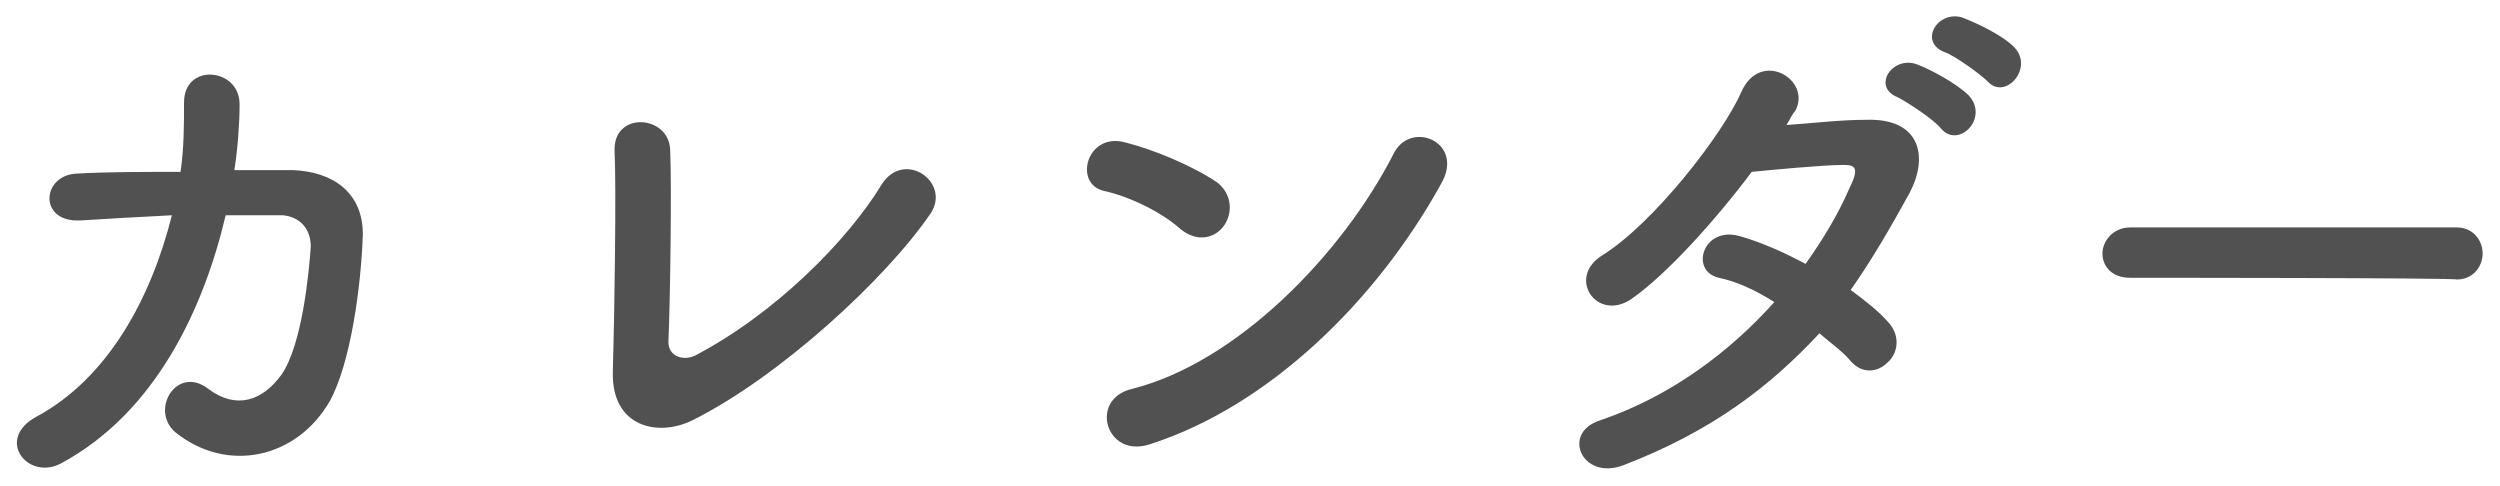 <?xml version="1.0" encoding="utf-8"?>
<!-- Generator: Adobe Illustrator 27.9.1, SVG Export Plug-In . SVG Version: 6.00 Build 0)  -->
<svg version="1.1" id="Layer_2_00000167373374414362895360000016899060831521587085_"
	 xmlns="http://www.w3.org/2000/svg" xmlns:xlink="http://www.w3.org/1999/xlink" x="0px" y="0px" viewBox="0 0 144 28"
	 style="enable-background:new 0 0 144 28;" xml:space="preserve">
<style type="text/css">
	.st0{fill:#515151;}
</style>
<g id="contents">
	<g>
		<path class="st0" d="M4.6,12.7c-2.4,0.1-2.2-2.6-0.2-2.7c1.7-0.1,3.8-0.1,6-0.1c0.2-1.4,0.2-2.7,0.2-4c0-2.3,3.2-2,3.2,0.1
			c0,1.1-0.1,2.5-0.3,3.8c1.2,0,2.4,0,3.4,0c2.3,0.1,4,1.3,4,3.7c-0.1,3-0.7,7.4-1.9,9.6c-1.9,3.3-5.9,4.2-8.9,1.8
			c-1.5-1.3,0.1-3.9,1.9-2.5c1.6,1.2,3.1,0.7,4.2-0.8c1.2-1.7,1.6-5.9,1.7-7.4c0-1-0.6-1.7-1.6-1.8c-0.9,0-2.1,0-3.3,0
			c-1.3,5.5-4.1,11.4-9.5,14.3c-1.9,1-3.8-1.4-1.4-2.7c4.1-2.2,6.6-6.8,7.8-11.6C8,12.5,6.1,12.6,4.6,12.7z"/>
		<path class="st0" d="M39.9,24.2c-2,1-4.7,0.4-4.6-2.8c0.1-3.4,0.2-10.7,0.1-12.7c-0.1-2.3,3.1-2.1,3.2-0.1c0.1,2.1,0,8.9-0.1,11.1
			c0,0.8,0.8,1.1,1.5,0.8c4.6-2.4,8.8-6.6,10.8-9.9c1.3-2,4-0.1,2.8,1.7C51,16.1,44.9,21.7,39.9,24.2z"/>
		<path class="st0" d="M68,13.2c-1.1-1-3-1.9-4.4-2.2c-1.8-0.4-1-3.4,1.2-2.8c1.6,0.4,3.8,1.3,5.3,2.3c0.9,0.7,0.9,1.8,0.4,2.5
			S69,14,68,13.2z M66.2,25.6c-2.5,0.8-3.5-2.6-1-3.2c6-1.5,12.1-7.7,15.1-13.6c1-1.9,4.1-0.6,2.7,1.8
			C79.3,17.3,73.1,23.4,66.2,25.6z"/>
		<path class="st0" d="M93.5,26.8c-2.4,0.9-3.6-1.9-1.3-2.6c4.1-1.4,7.5-4,10-6.8c-1.1-0.7-2.2-1.2-3.2-1.4c-1.7-0.4-0.9-3,1.2-2.4
			c1.1,0.3,2.5,0.9,3.8,1.6c1-1.4,1.9-2.9,2.5-4.3c0.6-1.2,0.4-1.4-0.3-1.4c-1.2,0-4.3,0.3-5.3,0.4c-2.1,2.8-4.9,5.9-6.9,7.3
			c-2,1.4-3.8-1.2-1.7-2.5c2.9-1.8,6.9-6.9,8-9.4c1.1-2.5,4.1-0.7,3.1,1.1c-0.2,0.2-0.3,0.5-0.5,0.8c1.5-0.1,3.1-0.3,4.6-0.3
			c3.1-0.1,3.6,2.1,2.5,4.2c-1.1,2-2.2,3.9-3.4,5.6c0.8,0.6,1.6,1.2,2.2,1.9c0.7,0.8,0.5,1.8-0.1,2.3c-0.5,0.5-1.4,0.7-2.1-0.1
			c-0.4-0.5-1.1-1-1.8-1.6C102,22.2,98.7,24.8,93.5,26.8z M109.3,5.6c-1.5-0.6-0.3-2.4,1.1-1.9c0.8,0.3,2.3,1.1,3,1.8
			c1.2,1.3-0.6,3.1-1.6,1.9C111.4,6.9,109.9,5.9,109.3,5.6z M112,3c-1.5-0.6-0.4-2.4,1-2c0.8,0.3,2.3,1,3,1.7c1.2,1.2-0.5,3.1-1.5,2
			C114.1,4.3,112.6,3.2,112,3z"/>
		<path class="st0" d="M122.7,16c-1.1,0-1.6-0.7-1.6-1.4s0.6-1.5,1.6-1.5h18.8c1,0,1.5,0.8,1.5,1.5s-0.5,1.5-1.5,1.5
			C141.6,16,122.7,16,122.7,16z"/>
	</g>
</g>
</svg>
